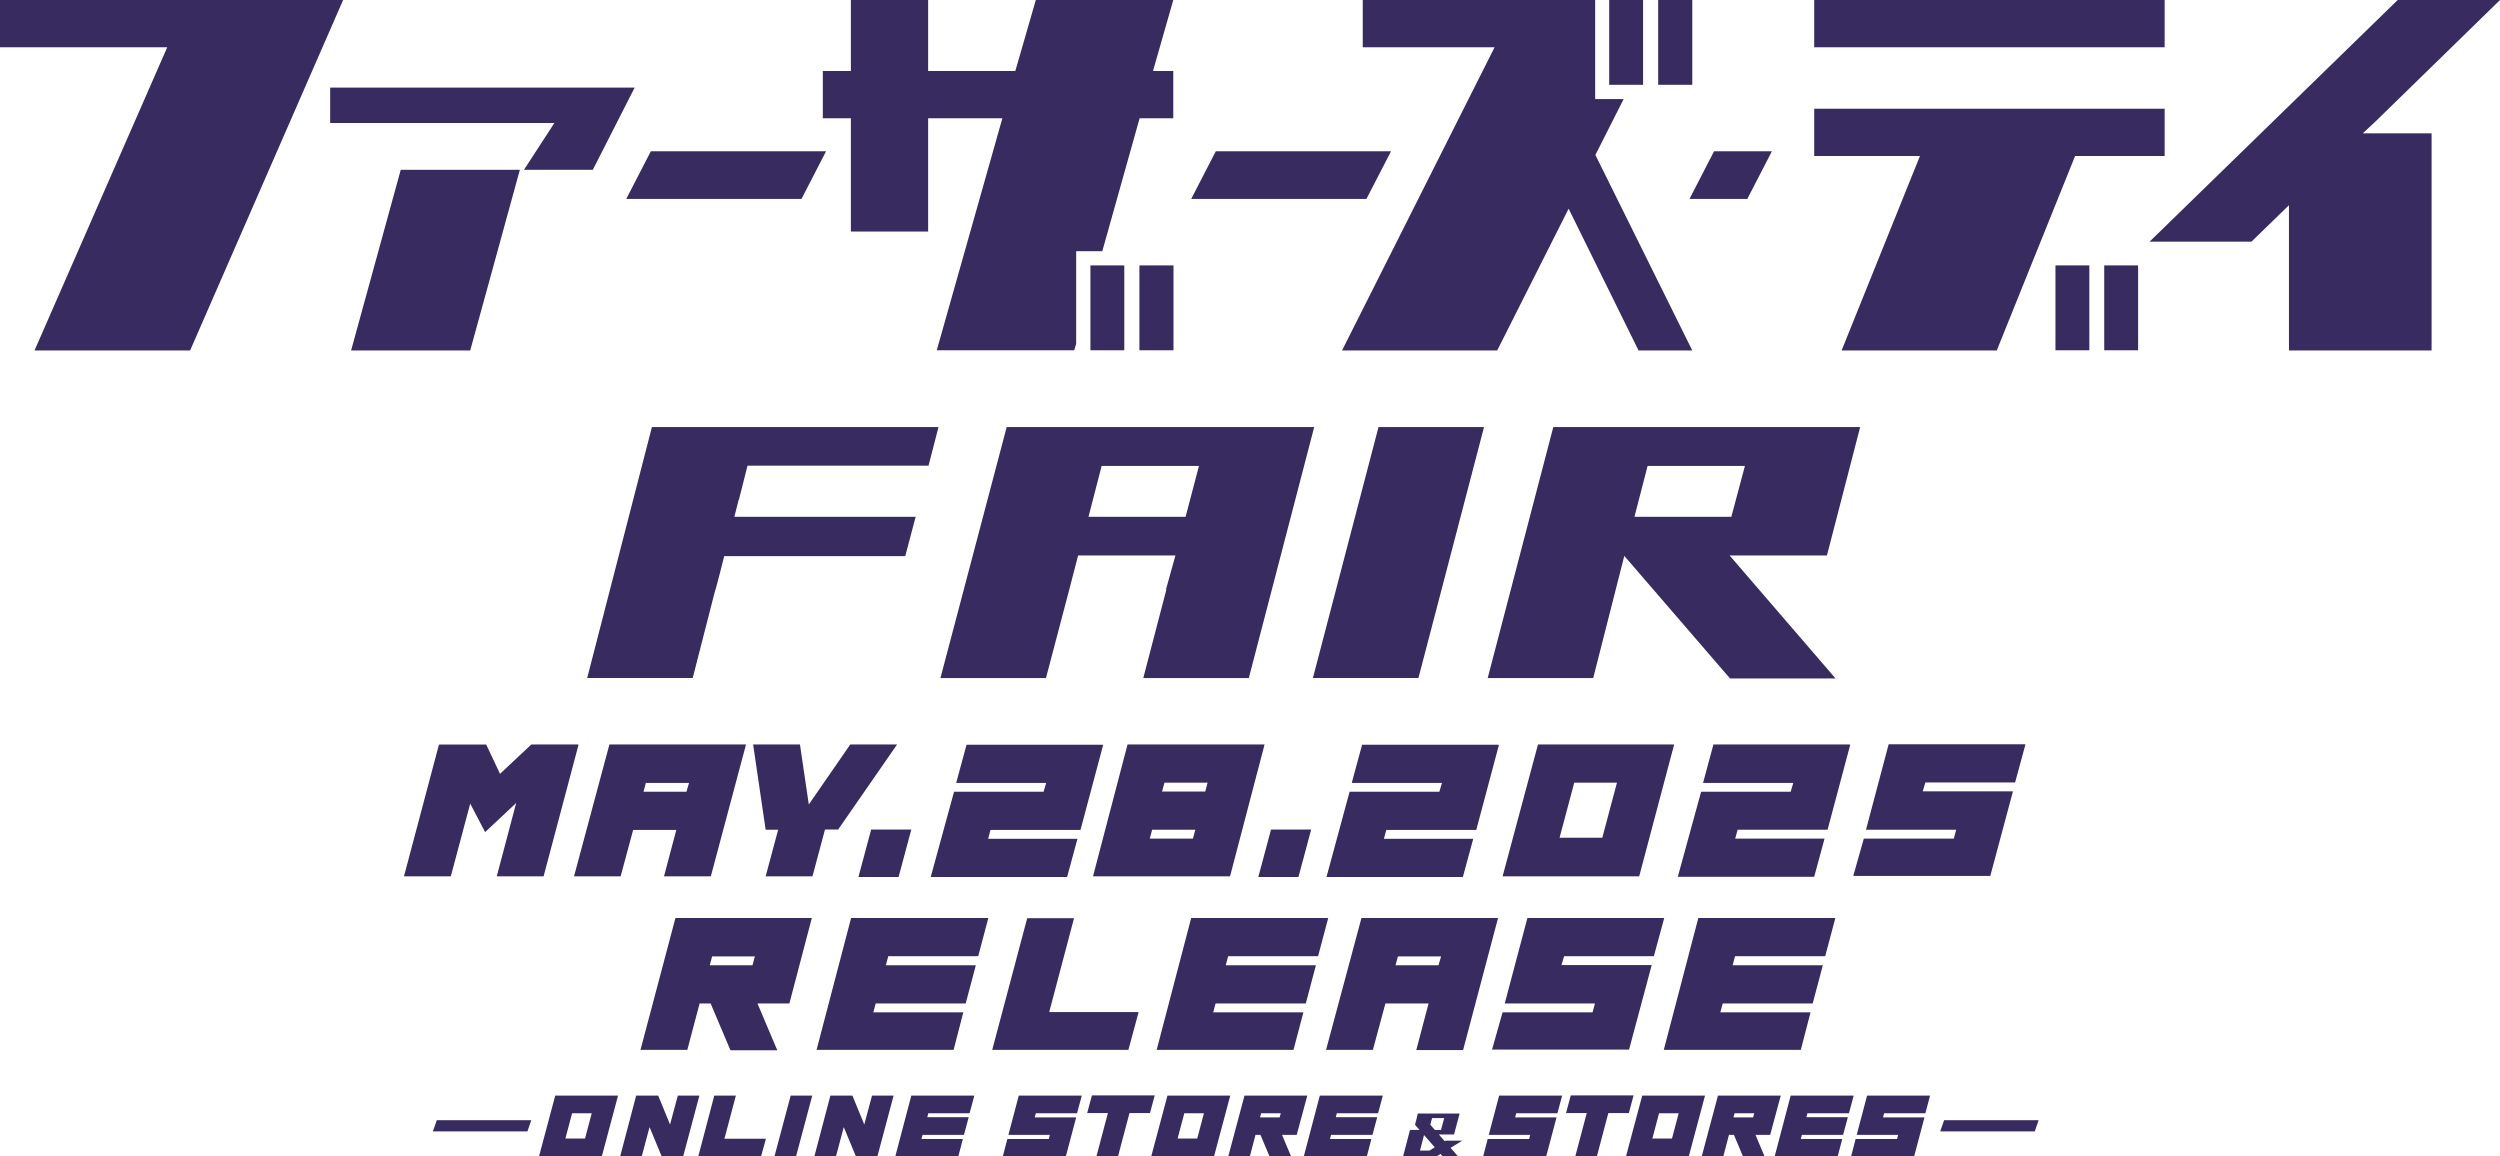 <?xml version="1.0" encoding="utf-8"?>
<!-- Generator: Adobe Illustrator 26.3.1, SVG Export Plug-In . SVG Version: 6.00 Build 0)  -->
<svg version="1.1" id="レイヤー_1" xmlns="http://www.w3.org/2000/svg" xmlns:xlink="http://www.w3.org/1999/xlink" x="0px"
	 y="0px" viewBox="0 0 1158.5 535.9" style="enable-background:new 0 0 1158.5 535.9;" xml:space="preserve">
<style type="text/css">
	.st0{fill:#372B60;}
</style>
<g>
	<path class="st0" d="M159,0L88.1,162.4H16L77.5,21.9H0V0H159z"/>
	<path class="st0" d="M294.1,40.6l-19.4,38.1h-31.9L256.9,57H153V40.6H294.1z M162.7,162.4l23-83.7h55.2l-23,83.7H162.7z"/>
	<path class="st0" d="M371.4,92.2h-81.2l11.4-22.1h81.2L371.4,92.2z"/>
	<path class="st0" d="M543.8,54.8h-15.7l-17.3,61.6h-12.1v42.9l-0.9,3h-63.7l30.4-107.5h-34.4v52.5h-35.8V54.8h-13V32.9h13V0h35.8
		v32.9h40.4L480,0h63.7l-9.4,32.9h9.4V54.8z M521,123h-15.7v39.3H521V123z M543.8,123h-15.8v39.3h15.8V123z"/>
	<path class="st0" d="M633.2,92.2H552l11.4-22.1h81.2L633.2,92.2z"/>
	<path class="st0" d="M809.7,92.2h-26.8l11.4-22.1h26.8L809.7,92.2z"/>
	<path class="st0" d="M739.3,71.8l44.9,90.6h-24.9l-32.4-65.7l-33.1,65.7h-71.9l70.7-140.5h-61.1V0h107.7v45.9h13.2L739.3,71.8z
		 M761.4,0h-15.7v39.3h15.7V0z M784.2,0h-15.8v39.3h15.8V0z"/>
	<path class="st0" d="M1003.1,0v21.9H840.7V0H1003.1z M840.7,50.4h162.4v21.9h-41.5l-36.3,90.1h-71.9l36.3-90.1h-49V50.4z
		 M968.2,123h-15.7v39.3h15.7V123z M990.8,123h-15.7v39.3h15.7V123z"/>
	<path class="st0" d="M1094.9,61.8h31.9v100.6h-66.1V95.1l-17.4,16.9h-47.2l115-112h47.4L1101,56.1L1094.9,61.8z"/>
	<path class="st0" d="M268.1,345.1l-16.2,61h-21.7l9-34l-14.4,13.5l-6.9-13.2l-9,33.7h-21.7l16.2-61h0.3l-0.1-0.1h21.7l6.4,13.6
		l14.5-13.6H268l-0.1,0.1H268.1z"/>
	<path class="st0" d="M329.4,406.1h-21.7l5.7-21.5h-20l-5.8,21.5H266l16.4-61.1h63.3L329.4,406.1z M318.1,366.9l1.2-4.1h-20
		l-1.1,4.1H318.1z"/>
	<path class="st0" d="M388.4,384.4h-6.1l-5.8,21.7h-21.7l5.8-21.6h-5.8l-5.8-39.5h21.7l4.1,27.8L394,345h21.7L388.4,384.4z"/>
	<path class="st0" d="M442.1,366.9h41.5l1.2-4.1h-41.7l4.8-17.7H511l-0.1,0.1h0.3l-10.5,39.4h-41.7l-1.1,4.1h41.4l-4.8,17.7h-63.2
		L442.1,366.9z"/>
	<path class="st0" d="M570,406.1h-63.5l16-61.1H586L570,406.1z M552.8,388.6l1.1-4.1h-20l-1.1,4.1H552.8z M539.6,362.7l-1.1,4.1h20
		l1.1-4.1H539.6z"/>
	<path class="st0" d="M625.4,366.9H667l1.2-4.1h-41.8l4.8-17.7h63.2l-0.1,0.1h0.3l-10.5,39.4h-41.7l-1.1,4.1h41.4l-4.8,17.7h-63.2
		L625.4,366.9z"/>
	<path class="st0" d="M775.8,345l-16.2,61.1h-63.3l16.4-61.1H775.8z M742.5,388.2l6.8-25.5h-19.8l-6.8,25.5H742.5z"/>
	<path class="st0" d="M788.3,366.9h41.5l1.2-4.1h-41.8L794,345h63.2l-0.1,0.1h0.3l-10.5,39.4h-41.7l-1.1,4.1h41.4l-4.8,17.7h-63.2
		L788.3,366.9z"/>
	<path class="st0" d="M863.7,388.6h41.7l1.1-4.1h-41.8l10.5-39.6h63.4l-4.8,17.7h-41.6l-1.2,4.1h41.8l-10.5,39.2h-63.5L863.7,388.6z
		"/>
	<path class="st0" d="M365.8,465H351l9.2,21.7h-21.7l-9.2-21.7h-5.1l-5.7,21.5h-21.7l16.2-61.1h63.2L365.8,465z M328.9,447.3h19.8
		l1.1-4.1h-19.8L328.9,447.3z"/>
	<path class="st0" d="M411.6,443.2l-1.1,4.1h41.7l-4.7,17.7h-41.7l-1.1,4.1h41.7l-4.5,17.4h-63.5l16-61.1H458l-4.7,17.7H411.6z"/>
	<path class="st0" d="M527.6,469.1l-4.7,17.4h-63.1l16.2-61h21.7l-11.5,43.5H527.6z"/>
	<path class="st0" d="M569.1,443.2l-1.1,4.1h41.8l-4.7,17.7h-41.8l-1.1,4.1H604l-4.6,17.4H536l16-61.1h63.5l-4.7,17.7H569.1z"/>
	<path class="st0" d="M678,486.6h-21.7L662,465h-20l-5.8,21.5h-21.7l16.4-61.1h63.3L678,486.6z M666.6,447.3l1.2-4.1h-20l-1.1,4.1
		H666.6z"/>
	<path class="st0" d="M696.3,469.1H738l1.1-4.1h-41.8l10.5-39.6h63.4l-4.8,17.7h-41.6l-1.2,4.1h41.8l-10.5,39.2h-63.5L696.3,469.1z"
		/>
	<path class="st0" d="M804,443.2l-1.1,4.1h41.8l-4.7,17.7h-41.7l-1.1,4.1h41.8l-4.5,17.4h-63.5l16-61.1h63.5l-4.7,17.7H804z"/>
	<g>
		<path class="st0" d="M286.4,507.7l-7.5,28.1h-29.1l7.5-28.1H286.4z M271.1,527.6l3.1-11.7h-9.1l-3.1,11.7H271.1z"/>
		<path class="st0" d="M294.8,507.7H305l5.5,13.4l3.6-13.4h10l-7.5,28.1h-10l-5.6-13.5l-3.6,13.5h-10L294.8,507.7z"/>
		<path class="st0" d="M354.9,527.8l-2.2,8h-29.1l7.4-28.1h10l-5.3,20H354.9z"/>
		<path class="st0" d="M368.9,535.8h-10l7.5-28.1h10L368.9,535.8z"/>
		<path class="st0" d="M384.8,507.7H395l5.5,13.4l3.6-13.4h10l-7.5,28.1h-10l-5.6-13.5l-3.6,13.5h-10L384.8,507.7z"/>
		<path class="st0" d="M430.2,515.8l-0.5,1.9h19.2l-2.2,8.2h-19.2l-0.5,1.9h19.2l-2.1,8h-29.2l7.4-28.1h29.2l-2.2,8.2H430.2z"/>
		<path class="st0" d="M466.8,527.8H486l0.5-1.9h-19.2l4.8-18.2h29.2l-2.2,8.2H480l-0.5,1.9h19.2l-4.8,18.1h-29.2L466.8,527.8z"/>
		<path class="st0" d="M532.9,515.8h-9.5l-5.3,20h-10l5.3-20h-9.6l2.2-8.2h29.1L532.9,515.8z"/>
		<path class="st0" d="M570.1,507.7l-7.5,28.1h-29.1l7.5-28.1H570.1z M554.8,527.6l3.1-11.7h-9.1l-3.1,11.7H554.8z"/>
		<path class="st0" d="M600.9,525.9h-6.8l4.2,10h-10l-4.2-10h-2.3l-2.6,9.9h-10l7.5-28.1h29.1L600.9,525.9z M583.9,517.8h9.1
			l0.5-1.9h-9.1L583.9,517.8z"/>
		<path class="st0" d="M619.5,515.8l-0.5,1.9h19.2l-2.2,8.2h-19.2l-0.5,1.9h19.2l-2.1,8h-29.2l7.4-28.1h29.2l-2.2,8.2H619.5z"/>
		<g>
			<path class="st0" d="M650.2,535.8l3.2-12.2h7.1l-2.5,9.7L650.2,535.8z M650.2,535.8l0.7-2.6h13.5l-0.7,2.6H650.2z M653.4,525.7
				l0-2.1h20.3l0,2.1H653.4z M668.5,535.8l-12.8-14.6l1.4-5.2h7.1l-1.4,5.2l12.8,14.6H668.5z M656.5,518.1l0.5-2.1h19.1l-0.5,2.1
				H656.5z M658.1,535.8l11.8-7.2h7.7l-11.8,7.2H658.1z M667.2,525.7l2.6-9.7h6.6l-2.6,9.7H667.2z"/>
		</g>
		<path class="st0" d="M689.4,527.8h19.2l0.5-1.9h-19.2l4.8-18.2h29.2l-2.2,8.2h-19.1l-0.5,1.9h19.2l-4.8,18.1h-29.2L689.4,527.8z"
			/>
		<path class="st0" d="M754.8,515.8h-9.5l-5.3,20h-10l5.3-20h-9.6l2.2-8.2H757L754.8,515.8z"/>
		<path class="st0" d="M790.1,507.7l-7.5,28.1h-29.1l7.5-28.1H790.1z M774.8,527.6l3.1-11.7h-9.1l-3.1,11.7H774.8z"/>
		<path class="st0" d="M820.3,525.9h-6.8l4.2,10h-10l-4.2-10h-2.3l-2.6,9.9h-10l7.5-28.1h29.1L820.3,525.9z M803.3,517.8h9.1
			l0.5-1.9h-9.1L803.3,517.8z"/>
		<path class="st0" d="M837.6,515.8l-0.5,1.9h19.2l-2.2,8.2H835l-0.5,1.9h19.2l-2.1,8h-29.2l7.4-28.1H859l-2.2,8.2H837.6z"/>
		<path class="st0" d="M859.9,527.8h19.2l0.5-1.9h-19.2l4.8-18.2h29.2l-2.2,8.2h-19.1l-0.5,1.9h19.2l-4.8,18.1h-29.2L859.9,527.8z"
			/>
	</g>
	<g>
		<path class="st0" d="M657.3,314.2h-48.9l30.4-116.3h48.9L657.3,314.2z"/>
		<path class="st0" d="M862,197.9H719.8l-30.4,116.3h48.9l14.4-56.6l-0.1-0.1h0.1l0,0.1l49,56.8h48.9l-49.1-57h45.1L862,197.9z
			 M802.3,239.5L802.3,239.5L802.3,239.5l-44.6,0l0,0h-0.3l6.1-23.6h45.1L802.3,239.5z"/>
		<path class="st0" d="M466.5,197.9l-30.7,116.3h48.9l10.8-41l4.1-15.8h45.1l-4.4,15.8h0.2l-10.7,41h48.9L609,197.9H466.5z
			 M549.4,239.5h-0.2l0,0h-44.8l0,0h0l6.1-23.6h45.1L549.4,239.5z"/>
		<polygon class="st0" points="342.3,231.6 342.4,231.6 344.4,223.7 346.4,215.8 430.2,215.8 430.2,216.1 434.9,197.9 302.1,197.9 
			272.1,314.2 321,314.2 331.5,273.2 331.6,273.2 333.6,265.6 335.6,257.7 419.5,257.7 424.3,239.5 340.3,239.5 		"/>
	</g>
	<polygon class="st0" points="397.8,406.4 416.4,406.4 422.3,384.4 403.7,384.4 	"/>
	<polygon class="st0" points="200.6,524.3 244.4,524.3 246.2,519.1 202.4,519.1 	"/>
	<polygon class="st0" points="899.1,524.3 942.9,524.3 944.7,519.1 900.9,519.1 	"/>
	<polygon class="st0" points="583.1,406.4 601.7,406.4 607.6,384.4 589,384.4 	"/>
</g>
</svg>
